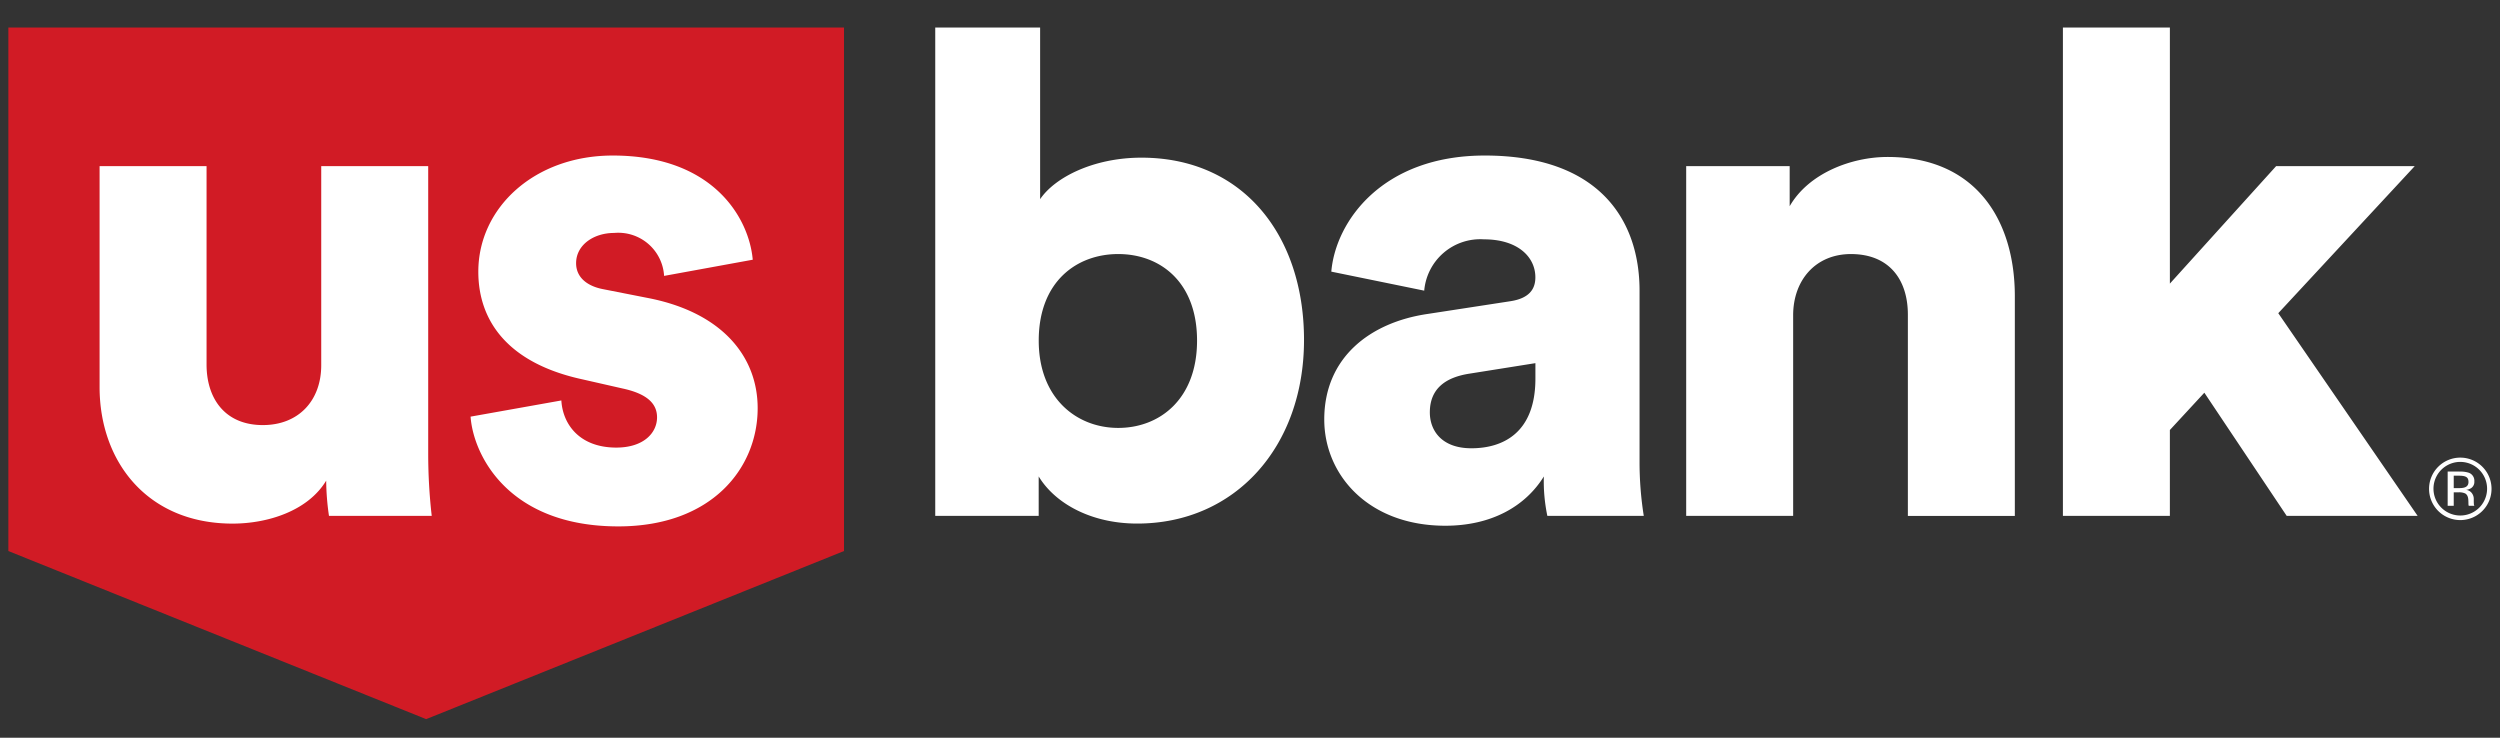 <svg xmlns="http://www.w3.org/2000/svg" width="61" height="18" fill="none"><rect width="100%" height="100%" fill="#333333" stroke="none"/><g clip-path="url(#a)"><path fill="#fff" d="M60.03 12.69a.762.762 0 1 1 .002-1.524.762.762 0 0 1-.001 1.524Zm-.653-.763a.654.654 0 1 0 1.308-.005.654.654 0 0 0-1.308.005Zm.639-.42a.637.637 0 0 1 .228.03.208.208 0 0 1 .13.21.182.182 0 0 1-.082.166.316.316 0 0 1-.12.04.202.202 0 0 1 .143.082.23.23 0 0 1 .045.13c0 .068 0 .083.002.123a.1.1 0 0 0 .013.054h-.138a.195.195 0 0 1-.007-.054c-.002-.094.003-.2-.08-.248a.354.354 0 0 0-.163-.027h-.116v.329h-.148v-.836h.293Zm-.02.1h-.125v.303h.133c.13 0 .227-.028.227-.15 0-.111-.056-.153-.234-.153ZM22.82 12.587h2.524v-.962c.395.653 1.271 1.15 2.404 1.15 2.387 0 4.07-1.871 4.07-4.481 0-2.558-1.494-4.447-3.967-4.447-1.167 0-2.112.48-2.472 1.013V.672H22.82v11.915Zm4.465-6.388c1.013 0 1.923.67 1.923 2.112 0 1.425-.91 2.13-1.923 2.13s-1.94-.722-1.94-2.13c0-1.442.927-2.112 1.94-2.112Zm12.72.893c0-1.751-1.013-3.297-3.778-3.297-2.507 0-3.64 1.614-3.743 2.833l2.267.464A1.373 1.373 0 0 1 36.21 5.84c.824 0 1.253.429 1.253.927 0 .292-.154.515-.618.584l-2.009.309c-1.407.206-2.524 1.064-2.524 2.575 0 1.357 1.082 2.593 2.954 2.593 1.133 0 1.957-.48 2.404-1.202-.01.323.02.645.085.961h2.353a8.386 8.386 0 0 1-.103-1.322V7.092Zm-2.541 2.146c0 1.322-.79 1.7-1.563 1.7-.721 0-1.013-.43-1.013-.876 0-.6.412-.858.962-.944l1.614-.257v.377ZM49.162 7.23v5.358h-2.61V7.676c0-.842-.446-1.477-1.39-1.477-.86 0-1.409.636-1.409 1.494v4.894h-2.61V4.053h2.525v.979c.463-.807 1.51-1.202 2.386-1.202 2.147 0 3.108 1.528 3.108 3.4ZM52.945.672V6.92l2.593-2.867h3.382l-3.33 3.589 3.4 4.945h-3.195l-2.009-3.005-.841.91v2.095h-2.61V.672h2.61Z" /><path fill="#D11B25" d="m.203 13.445 10.195 4.102 10.196-4.102V.672H.204v12.773Z" /><path fill="#fff" d="M7.959 11.728c-.447.739-1.426 1.048-2.284 1.048-2.078 0-3.245-1.511-3.245-3.331V4.053h2.61v4.842c0 .824.446 1.477 1.373 1.477.876 0 1.425-.601 1.425-1.46V4.053h2.61v7.006c0 .51.028 1.02.086 1.528H8.027a6.215 6.215 0 0 1-.068-.859Zm5.738-1.957c.034.584.446 1.15 1.34 1.15.669 0 .995-.36.995-.738 0-.31-.206-.567-.841-.704l-.98-.223c-1.82-.395-2.54-1.426-2.54-2.627 0-1.563 1.373-2.834 3.28-2.834 2.472 0 3.33 1.546 3.416 2.542l-2.163.395a1.119 1.119 0 0 0-1.22-1.048c-.497 0-.927.292-.927.738 0 .361.292.567.67.636l1.133.223c1.769.36 2.627 1.425 2.627 2.679 0 1.46-1.116 2.884-3.4 2.884-2.678 0-3.537-1.734-3.605-2.678l2.215-.395Z" /></g><defs><clipPath id="a"><path fill="#fff" d="M0 0h61v18H0z" /></clipPath></defs></svg>